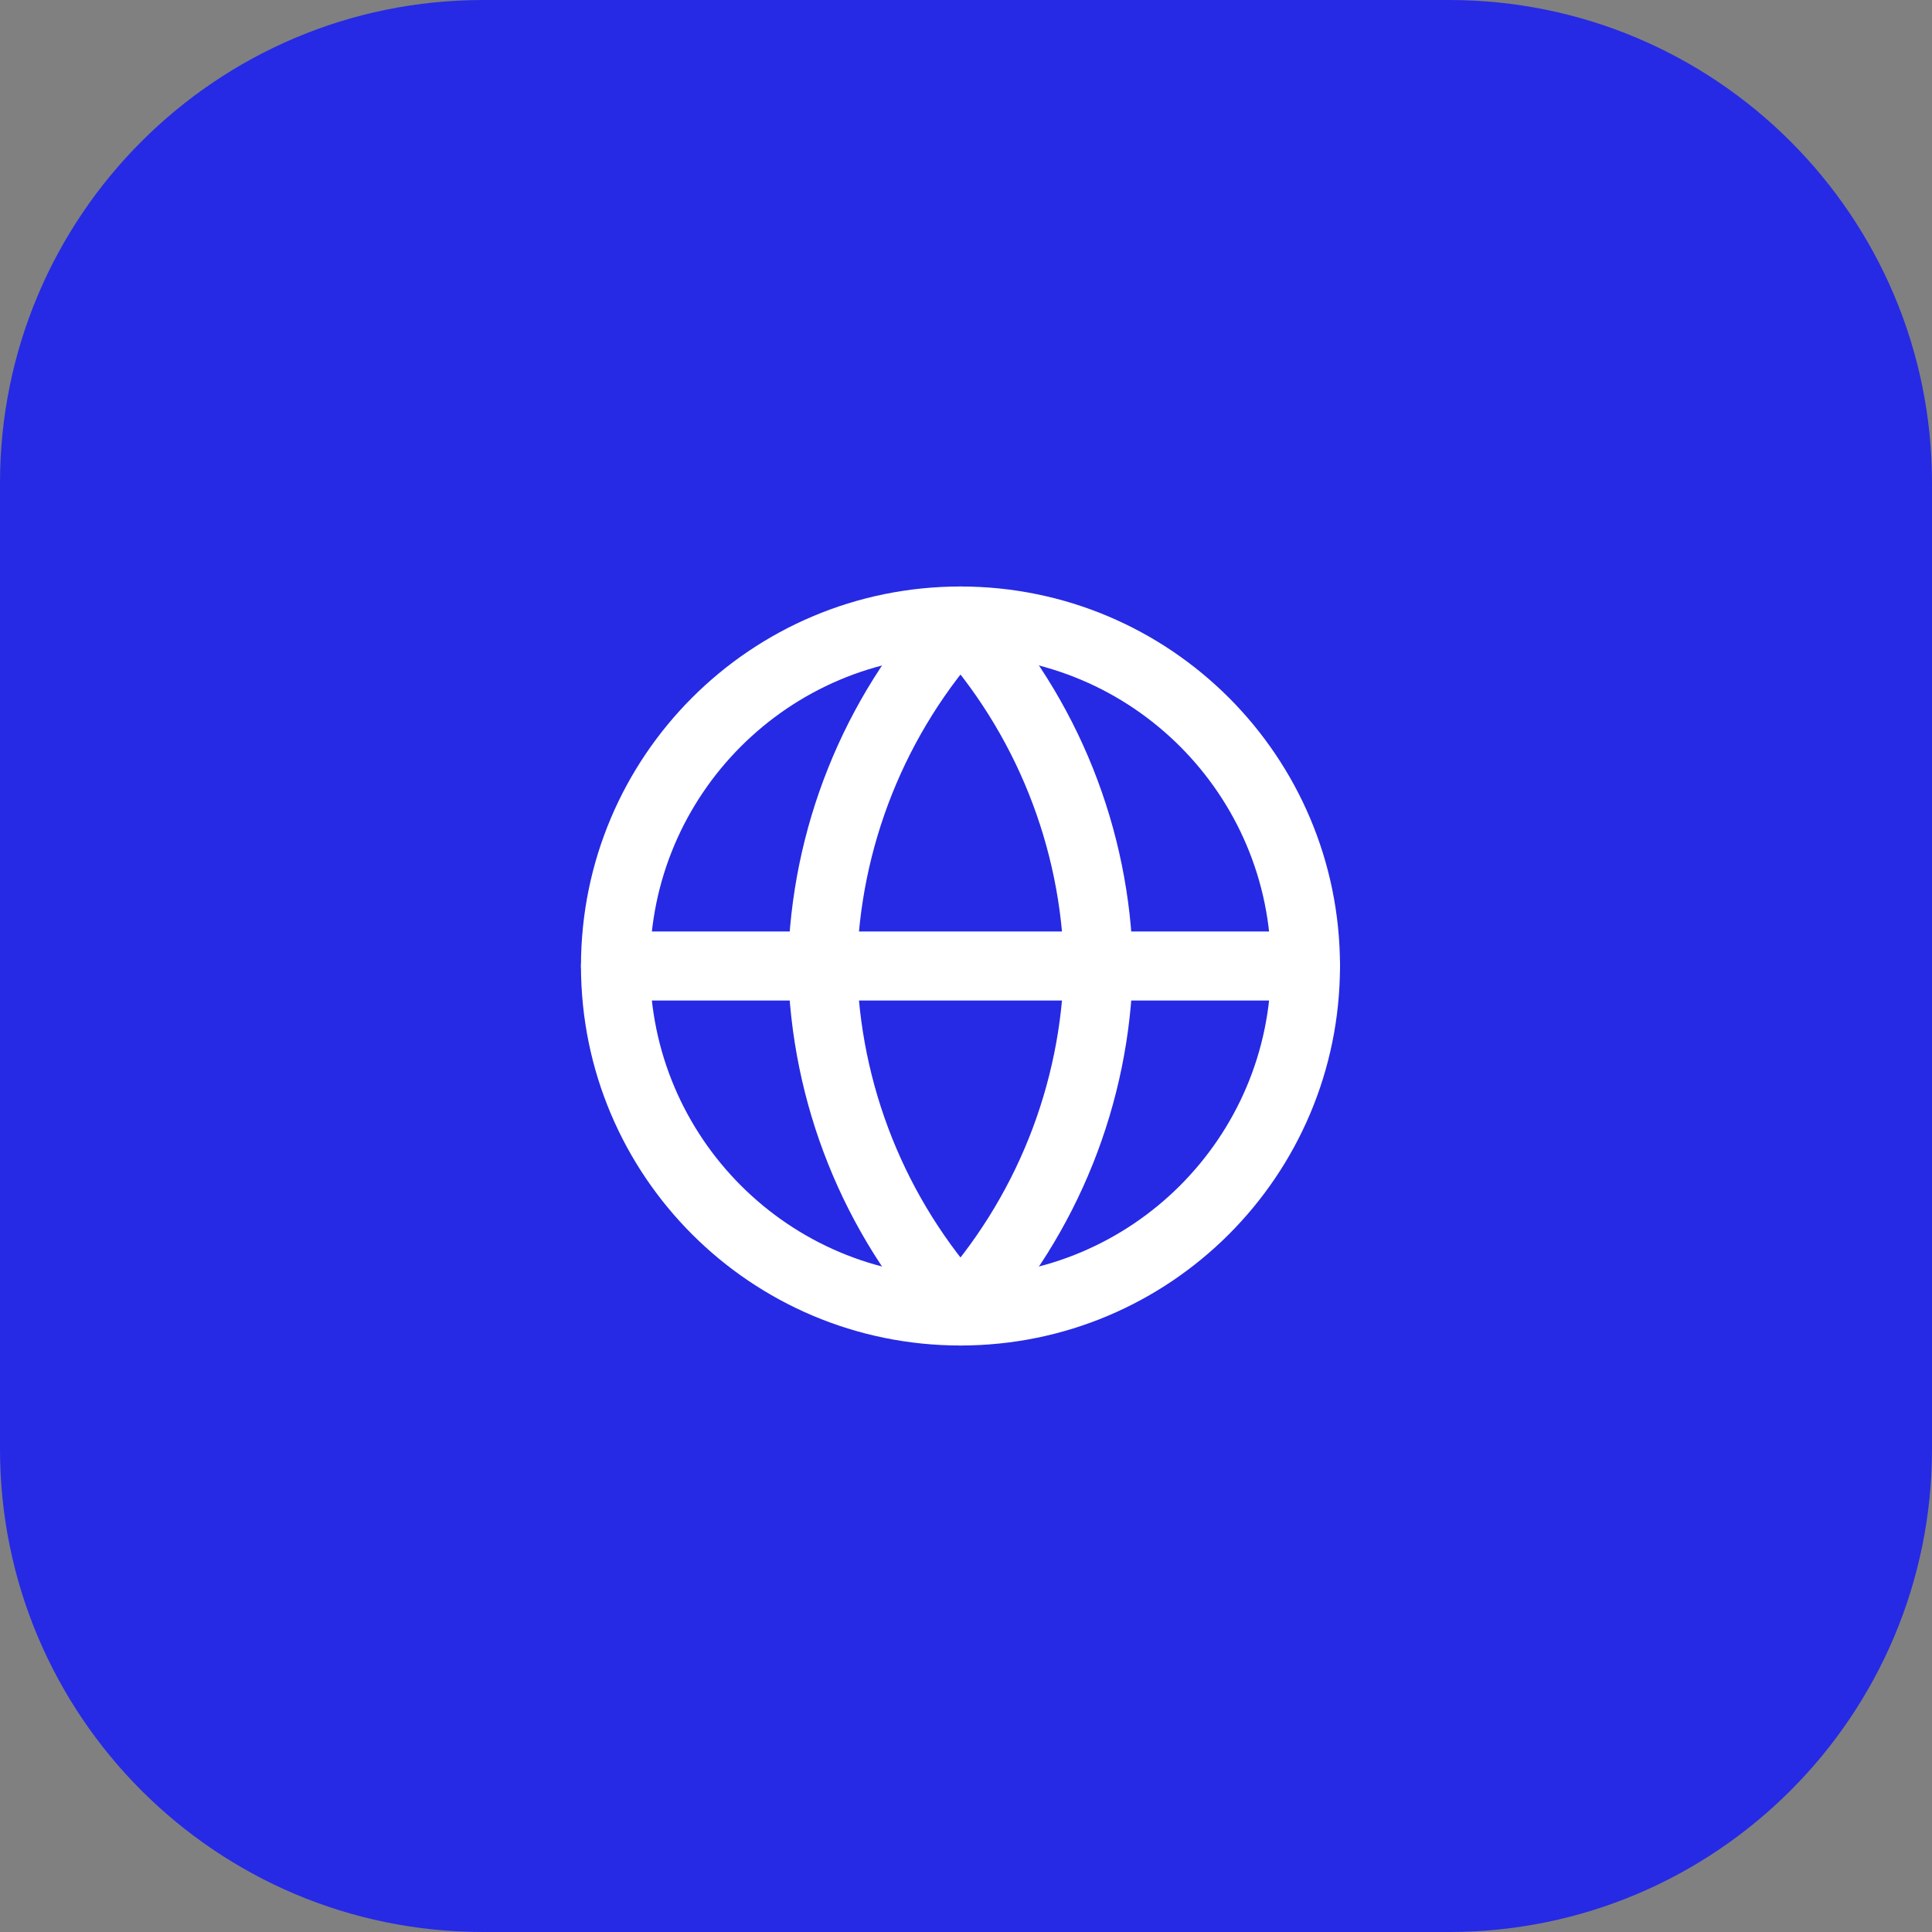 <svg width="56" height="56" viewBox="0 0 56 56" fill="none" xmlns="http://www.w3.org/2000/svg">
<rect x="0" y="0" width="56" height="56" fill="#808080" stroke="none"/>
<path d="M0 14C0 6.268 6.268 0 14 0H42C49.732 0 56 6.268 56 14V42C56 49.732 49.732 56 42 56H14C6.268 56 0 49.732 0 42V14Z" fill="#262AE4"/>
<path d="M27.84 38C33.363 38 37.84 33.523 37.84 28C37.84 22.477 33.363 18 27.84 18C22.317 18 17.84 22.477 17.84 28C17.84 33.523 22.317 38 27.84 38Z" stroke="white" stroke-width="2" stroke-linecap="round" stroke-linejoin="round"/>
<path d="M17.84 28H37.84" stroke="white" stroke-width="2" stroke-linecap="round" stroke-linejoin="round"/>
<path d="M27.84 18C30.342 20.738 31.763 24.292 31.84 28C31.763 31.708 30.342 35.262 27.84 38C25.339 35.262 23.918 31.708 23.84 28C23.918 24.292 25.339 20.738 27.84 18V18Z" stroke="white" stroke-width="2" stroke-linecap="round" stroke-linejoin="round"/>
</svg>
